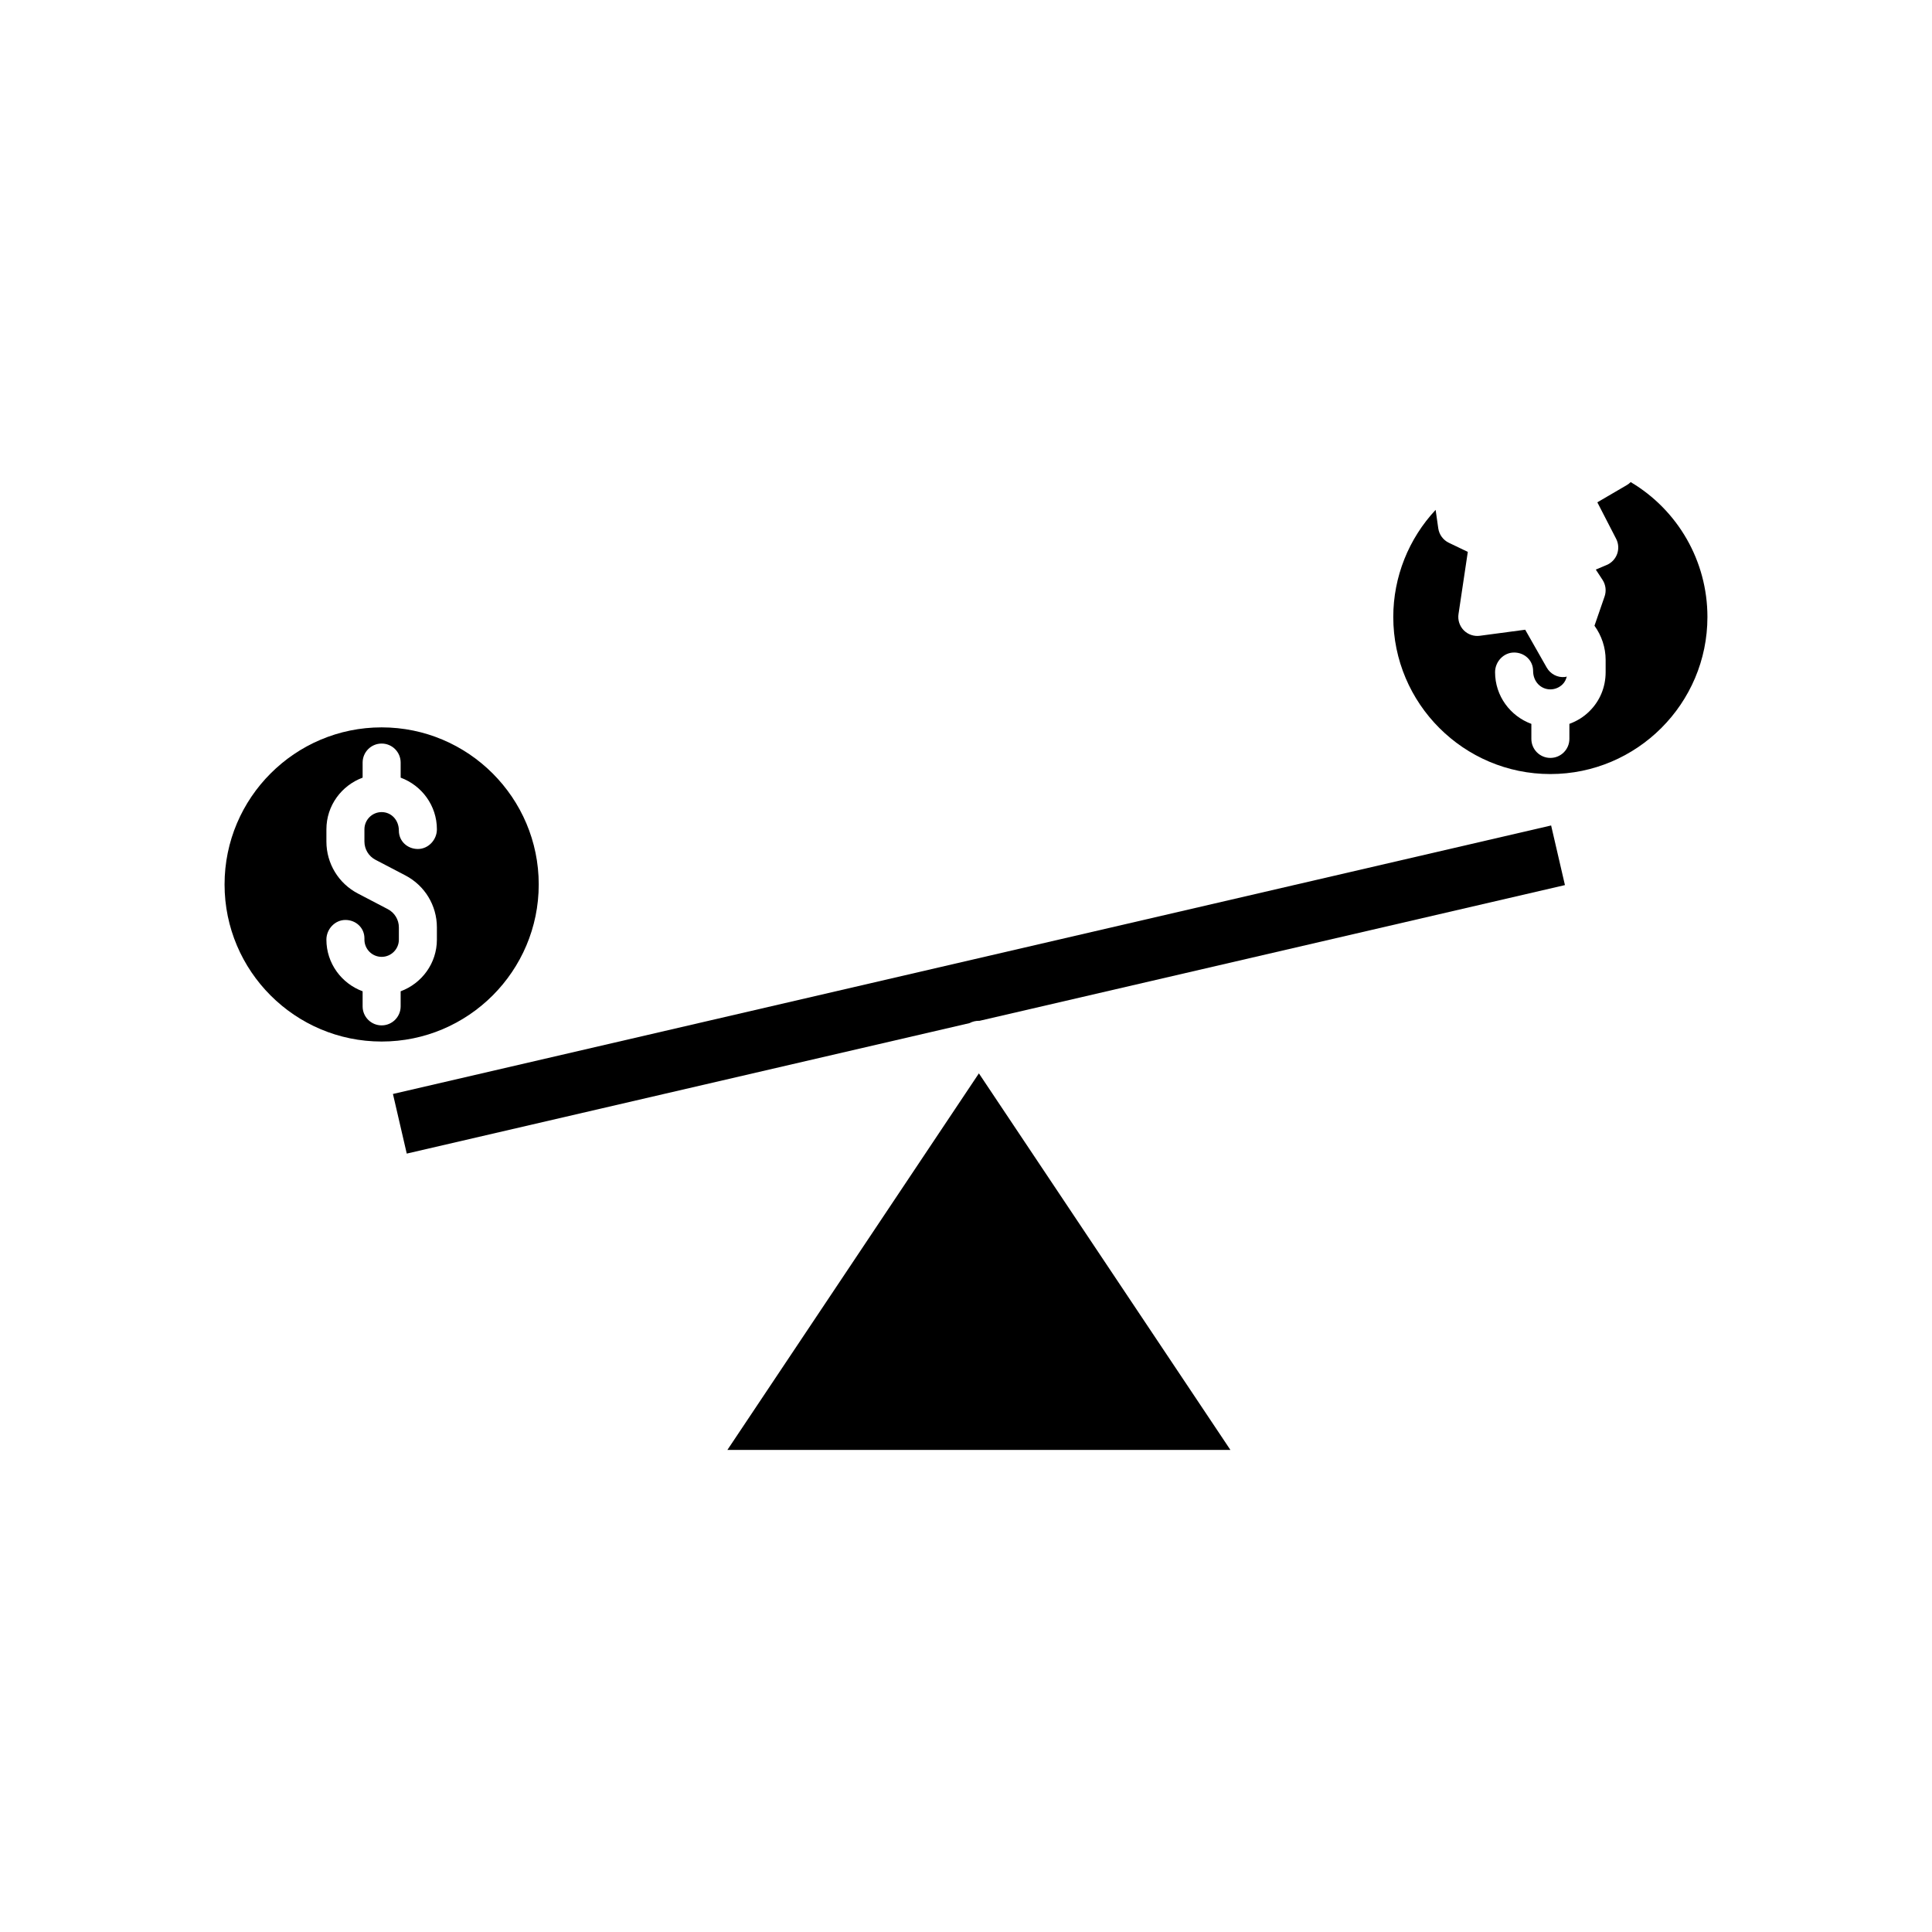 <?xml version="1.0" encoding="UTF-8"?>
<!-- The Best Svg Icon site in the world: iconSvg.co, Visit us! https://iconsvg.co -->
<svg fill="#000000" width="800px" height="800px" version="1.1" viewBox="144 144 512 512" xmlns="http://www.w3.org/2000/svg">
 <g>
  <path d="m336.77 528.24h133.3l-66.652-99.785z"/>
  <path d="m245.14 336.76c-22.953 0-41.629 18.676-41.629 41.629s18.676 41.629 41.629 41.629 41.629-18.676 41.629-41.629-18.676-41.629-41.629-41.629zm-1.633 35.094 7.93 4.144c5.144 2.688 8.344 7.965 8.344 13.77v3.238c0 6.297-4.016 11.629-9.605 13.695v3.996c0 2.781-2.254 5.039-5.039 5.039-2.785 0-5.039-2.254-5.039-5.039v-3.996c-5.586-2.066-9.598-7.398-9.598-13.691 0-2.781 2.254-5.211 5.039-5.211 2.785 0 5.039 2.082 5.039 4.863v0.348c0 2.516 2.047 4.566 4.562 4.566 2.519 0 4.566-2.051 4.566-4.566v-3.238c0-2.039-1.125-3.894-2.934-4.84l-7.93-4.144c-5.144-2.688-8.34-7.965-8.34-13.77v-3.242c0-6.293 4.016-11.625 9.598-13.691v-3.996c0-2.781 2.254-5.039 5.039-5.039s5.039 2.254 5.039 5.039v3.996c5.59 2.062 9.605 7.398 9.605 13.691 0 2.781-2.254 5.215-5.039 5.215s-5.039-2.082-5.039-4.863c0-2.867-2.047-4.914-4.566-4.914-2.516 0-4.562 2.047-4.562 4.562v3.242c0.004 2.035 1.125 3.891 2.93 4.836z"/>
  <path d="m400.92 415.14c0.816-0.434 1.727-0.645 2.664-0.617l155.14-35.965-3.66-15.801-306.93 71.156 3.66 15.801z"/>
  <path d="m576.15 271.76c-0.301 0.301-0.641 0.566-1.012 0.785l-7.828 4.574 4.981 9.664c0.645 1.246 0.738 2.707 0.262 4.027-0.48 1.32-1.484 2.379-2.781 2.922l-2.867 1.211 1.781 2.723c0.852 1.305 1.055 2.93 0.547 4.402l-2.68 7.754c1.891 2.629 2.957 5.781 2.957 9.059v3.254c0 3.977-1.539 7.668-4.34 10.395-1.477 1.477-3.297 2.574-5.266 3.301v3.984c0 2.781-2.254 5.039-5.039 5.039-2.785 0-5.039-2.254-5.039-5.039v-3.981c-5.598-2.062-9.617-7.398-9.617-13.703 0-2.781 2.254-5.207 5.039-5.207s5.039 2.09 5.039 4.871c0 2.84 2.031 4.875 4.535 4.898 0.016 0 0.027-0.008 0.043-0.008s0.027 0.008 0.039 0.008c1.18-0.012 2.336-0.492 3.184-1.336 0.598-0.582 0.922-1.297 1.121-2.059-0.168 0.031-0.32 0.102-0.488 0.117-1.988 0.215-3.867-0.809-4.84-2.527l-5.688-10.004-12.031 1.605c-1.555 0.211-3.144-0.332-4.254-1.457-1.105-1.129-1.625-2.715-1.391-4.277l2.465-16.5-5.019-2.41c-1.516-0.727-2.566-2.164-2.809-3.828l-0.699-4.898c-7.133 7.625-11.223 17.754-11.223 28.383 0 22.953 18.676 41.629 41.633 41.629 22.945-0.004 41.621-18.68 41.621-41.633 0-14.809-7.824-28.305-20.336-35.738z"/>
 </g>
</svg>